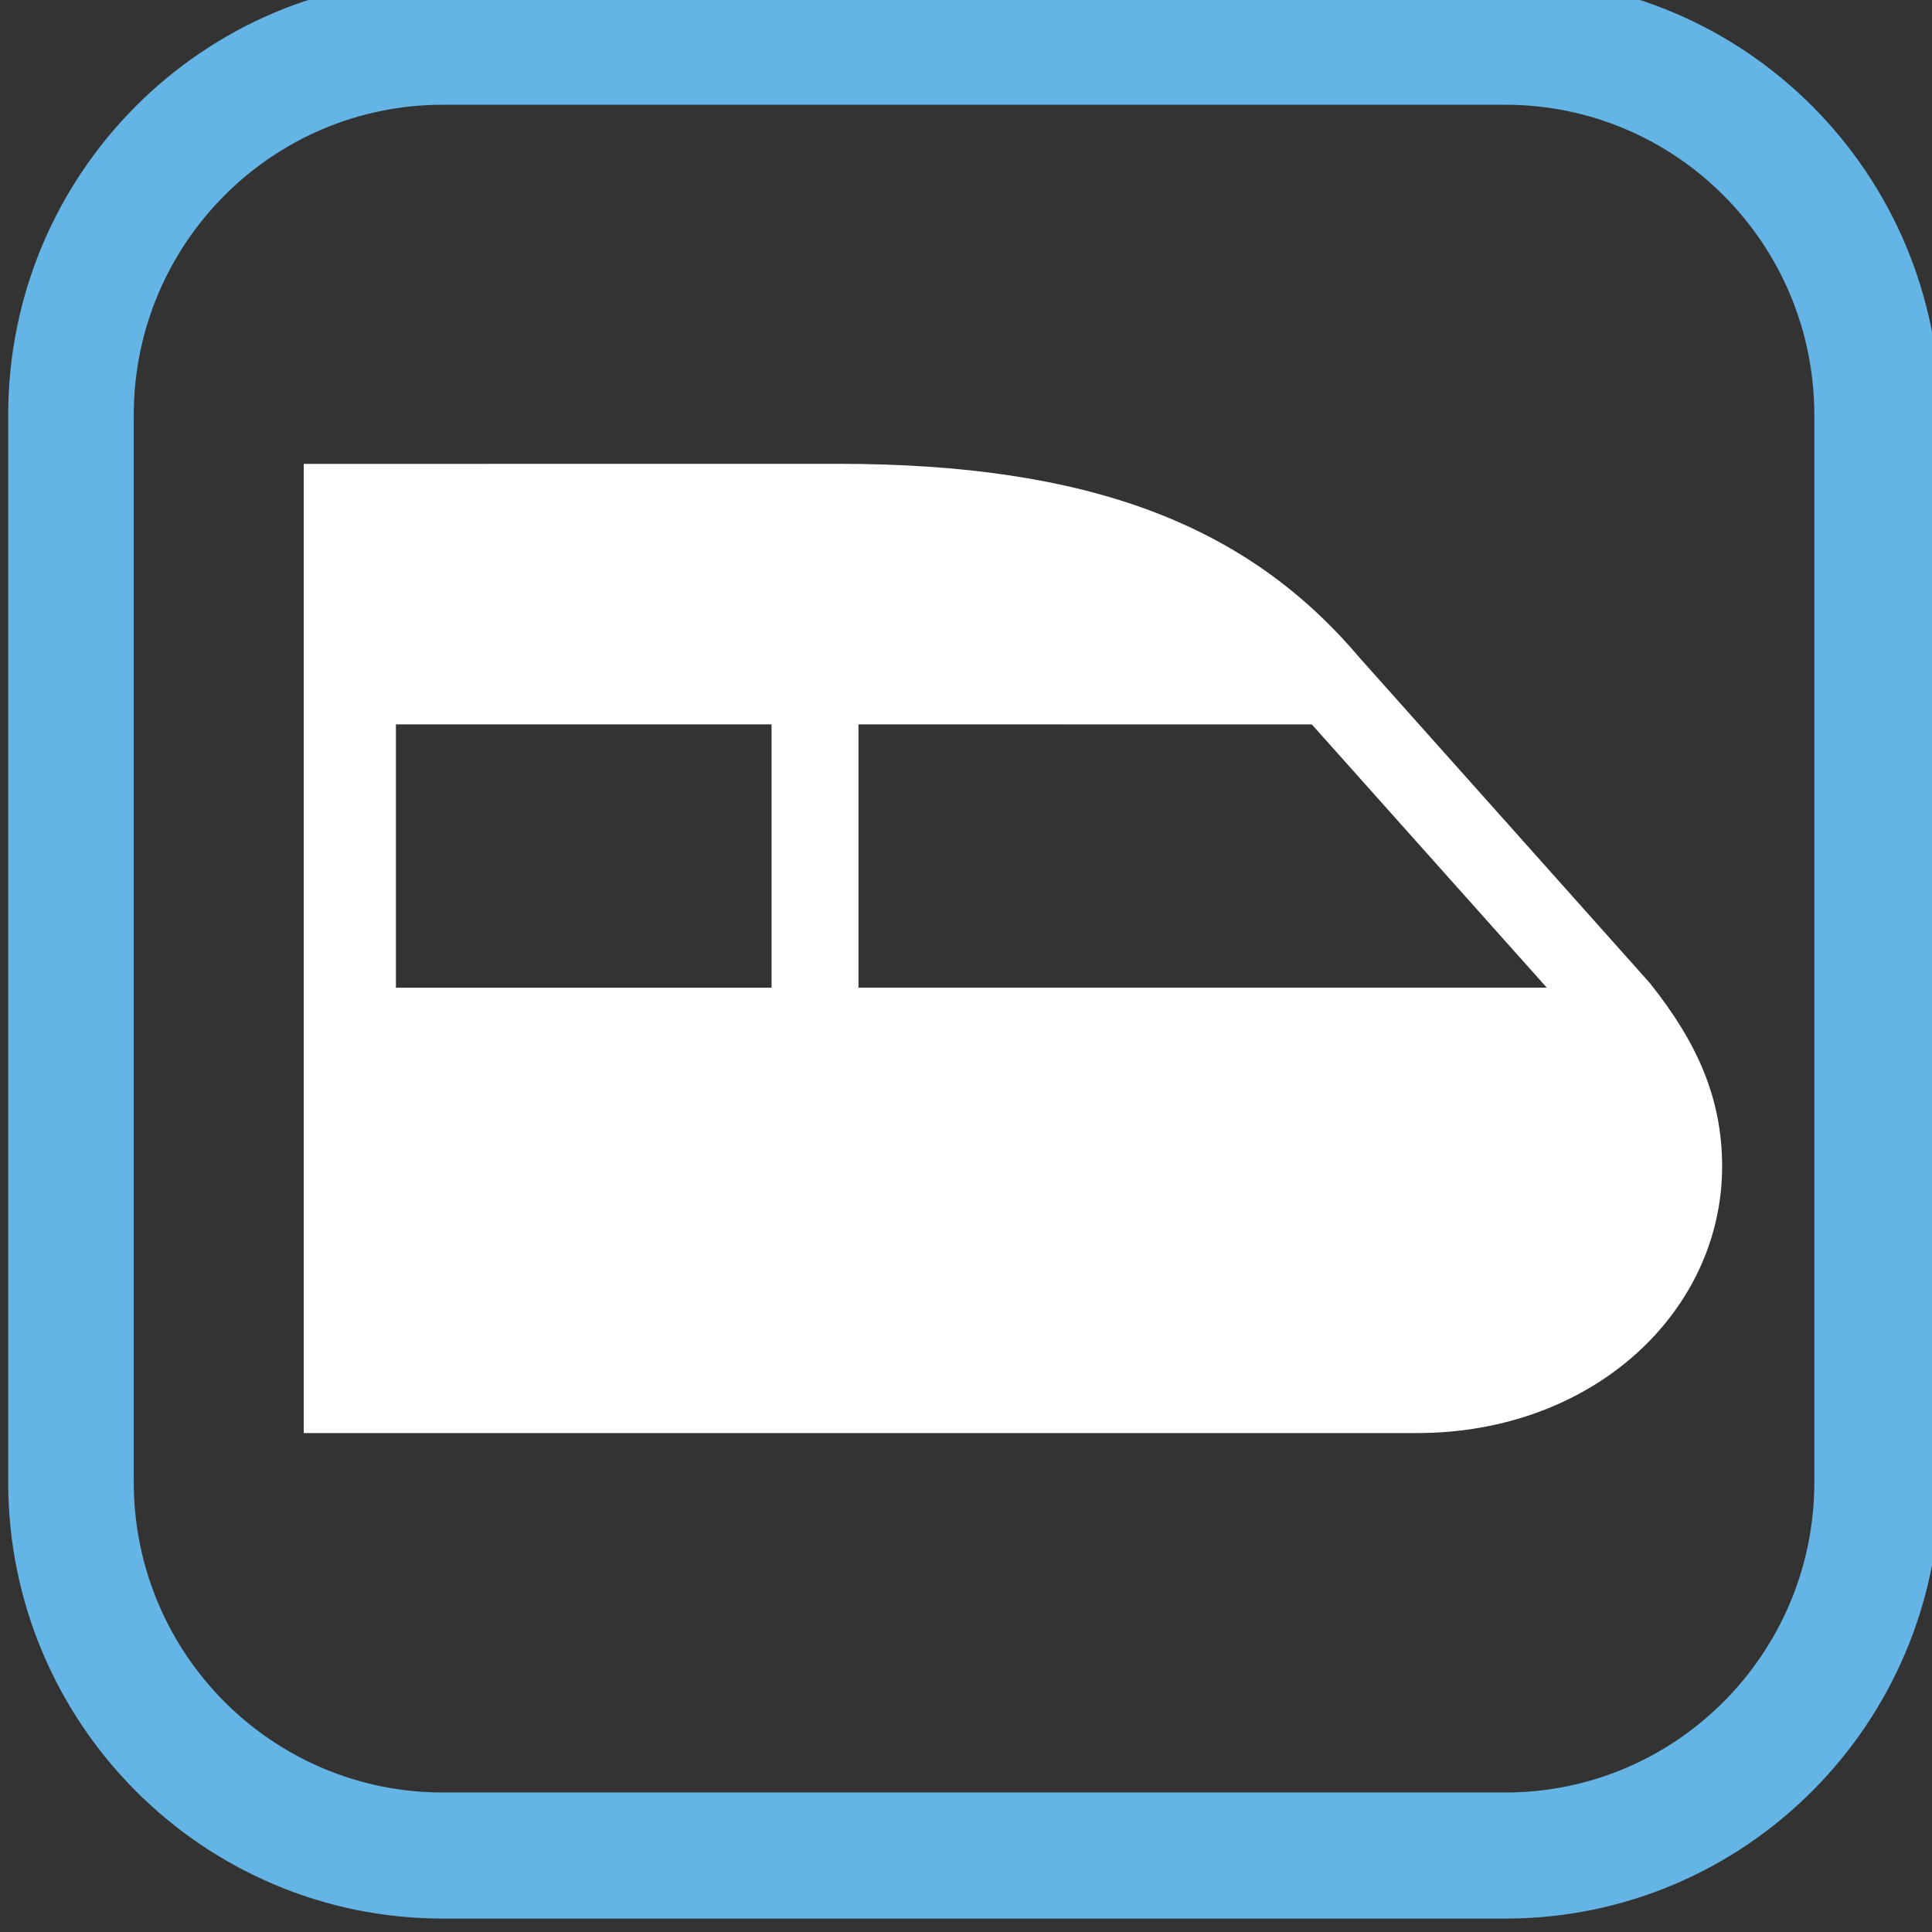 <?xml version="1.0" encoding="UTF-8" standalone="no"?>
<!-- Created with Inkscape (http://www.inkscape.org/) -->

<svg
   width="20mm"
   height="20mm"
   viewBox="0 0 20 20"
   version="1.1"
   id="svg844"
   sodipodi:docname="IC1_ff.svg"
   inkscape:version="1.1 (c68e22c387, 2021-05-23)"
   xmlns:inkscape="http://www.inkscape.org/namespaces/inkscape"
   xmlns:sodipodi="http://sodipodi.sourceforge.net/DTD/sodipodi-0.dtd"
   xmlns="http://www.w3.org/2000/svg"
   xmlns:svg="http://www.w3.org/2000/svg">
  <rect x="0" y="0" width="20" height="20" fill="#333333" stroke="none"/>
  <sodipodi:namedview
     id="namedview846"
     pagecolor="#ffffff"
     bordercolor="#666666"
     borderopacity="1.0"
     inkscape:pageshadow="2"
     inkscape:pageopacity="0.0"
     inkscape:pagecheckerboard="0"
     inkscape:document-units="mm"
     showgrid="false"
     width="20mm"
     inkscape:zoom="5.7869809"
     inkscape:cx="67.565455"
     inkscape:cy="17.366568"
     inkscape:window-width="1920"
     inkscape:window-height="1001"
     inkscape:window-x="-9"
     inkscape:window-y="-9"
     inkscape:window-maximized="1"
     inkscape:current-layer="g5716" />
  <defs
     id="defs841" />
  <g
     inkscape:label="Calque 1"
     inkscape:groupmode="layer"
     id="layer1">
    <g
       id="g5716"
       transform="matrix(0.762,0,0,-0.765,34.375,483.852)"
       style="display:inline">
      <g
         id="g5426"
         transform="translate(-45,37.5)"
         style="fill:#64b5e5;fill-opacity:1">
        <path
           id="path5422"
           style="fill:#64b5e5;fill-opacity:1;fill-rule:nonzero;stroke:none;stroke-width:3.34"
           d="M 17.291 -0.215 C 7.893 -0.215 0.273 7.427 0.273 16.855 L 0.273 58.586 C 0.273 68.014 7.893 75.656 17.291 75.656 L 58.883 75.656 C 68.28 75.656 75.9 68.014 75.9 58.586 L 75.9 16.855 C 75.9 7.427 68.28 -0.215 58.883 -0.215 L 17.291 -0.215 z M 17.291 4.717 L 58.883 4.717 C 65.566 4.717 70.984 10.151 70.984 16.855 L 70.984 58.586 C 70.984 65.291 65.566 70.725 58.883 70.725 L 17.291 70.725 C 10.608 70.725 5.189 65.291 5.189 58.586 L 5.189 16.855 C 5.189 10.151 10.608 4.717 17.291 4.717 z "
           transform="matrix(0.347,0,0,-0.346,-0.095,595.201)" />
      </g>
      <path
         id="path5428"
         style="color:#000000;fill:#ffffff;fill-opacity:1;stroke-width:0.053;stroke-linecap:round;stroke-miterlimit:10;-inkscape-stroke:none"
         d="m -40.985,626.209 v -13.115 h 15.123 c 2.41,0 4.146,1.657 4.146,3.607 0,0.923 -0.338,1.676 -0.976,2.475 l -0.009,0.011 -3.939,4.397 c -1.526,1.801 -3.668,2.626 -7.089,2.626 z m 1.252,-3.525 h 5.103 v -3.563 h -5.103 z m 6.284,0 6.159,-5.3e-4 3.192,-3.562 -9.351,1.1e-4 z" />
    </g>
  </g>
</svg>
